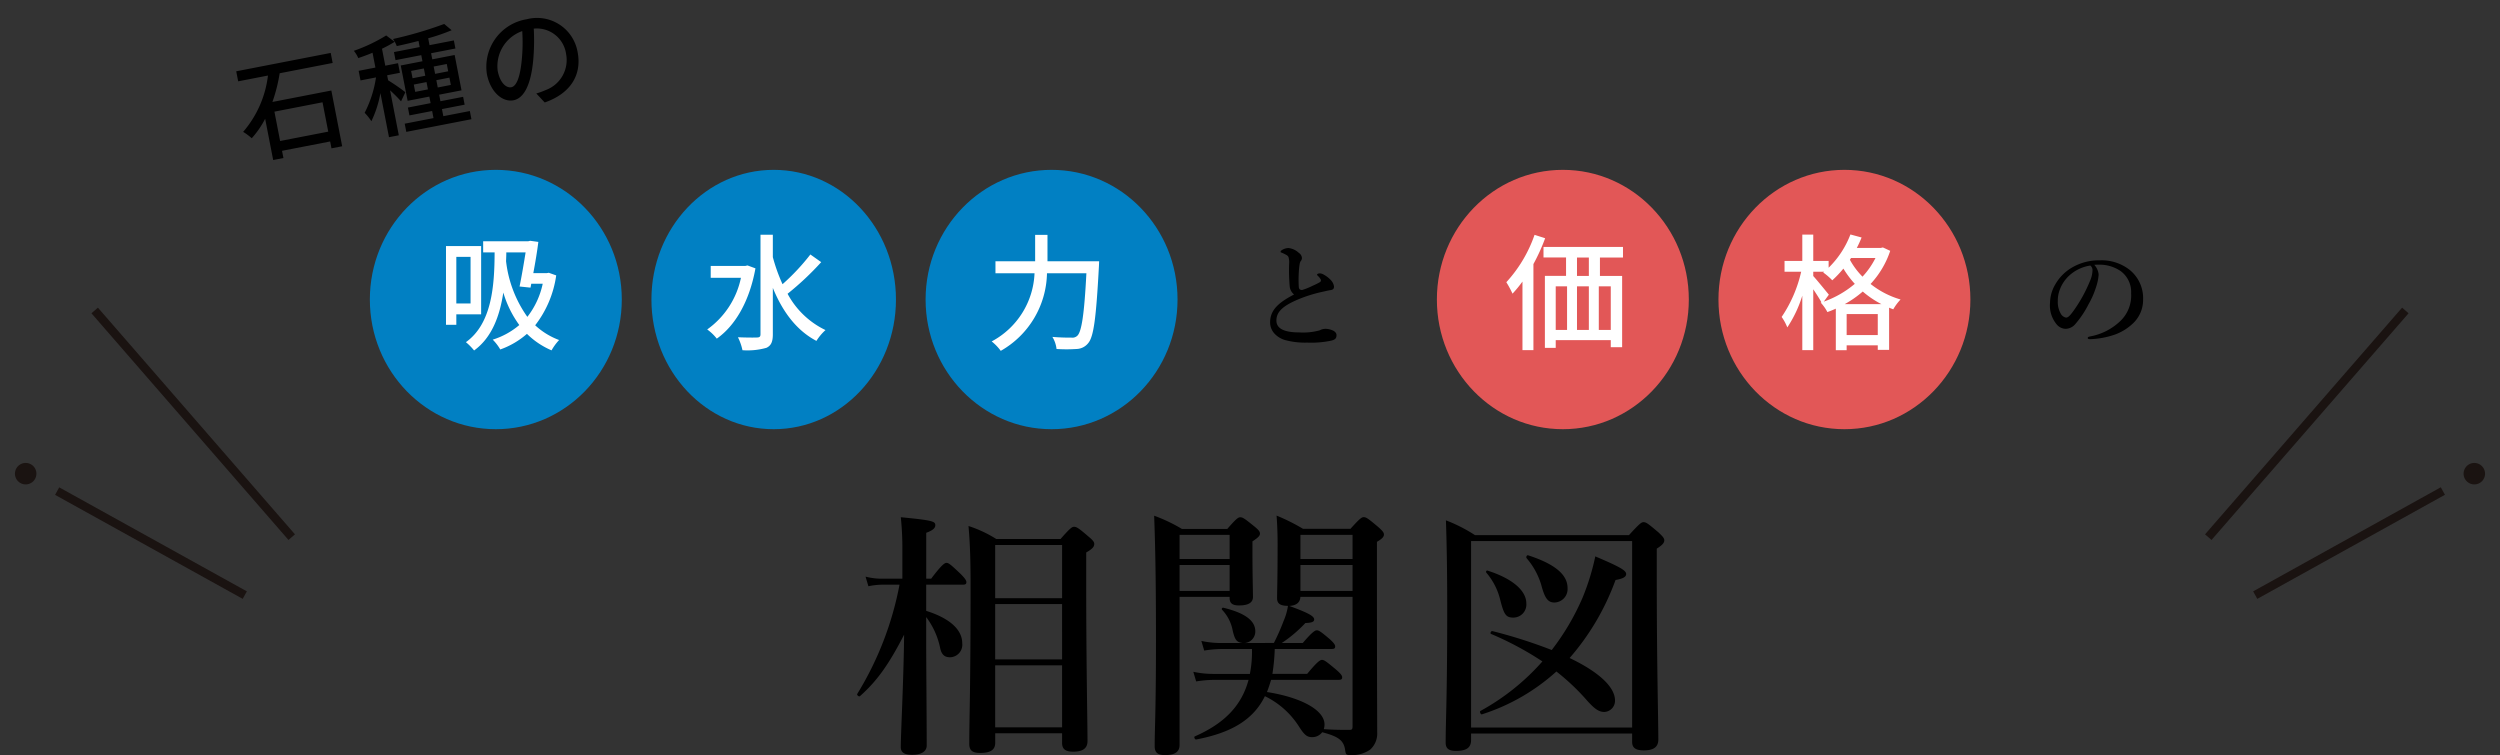 <svg xmlns="http://www.w3.org/2000/svg" xmlns:xlink="http://www.w3.org/1999/xlink" width="337.387" height="101.897" viewBox="0 0 337.387 101.897"><rect x="0" y="0" width="337.387" height="101.897" fill="#333333" stroke="none"/><defs><clipPath id="a"><rect width="38.474" height="30.798" fill="none"/></clipPath><clipPath id="b"><rect width="38.474" height="30.798" transform="translate(0 0)" fill="none"/></clipPath></defs><g transform="translate(-549.552 -3440.078)"><g transform="translate(4178.466 6215)"><g transform="translate(-3435.19 -2751.63)"><ellipse cx="17" cy="17.5" rx="17" ry="17.5" transform="translate(0.19 -0.37)" fill="#e25757"/><ellipse cx="17" cy="17.5" rx="17" ry="17.5" transform="translate(38.19 -0.37)" fill="#e25757"/><path d="M4.182-14.229A18.315,18.315,0,0,1,.374-7.837,13.963,13.963,0,0,1,1.207-6.29,16.782,16.782,0,0,0,2.55-7.922V1.326H4.029V-10.285A25.544,25.544,0,0,0,5.61-13.77Zm7.327,5.542h-1.6v-2.482h1.6Zm2.958,7.293H12.852V-7.276h1.615ZM7.038-7.276h1.53v5.882H7.038Zm4.471,0v5.882h-1.6V-7.276Zm4.607-3.893V-12.6H5.389v1.428H8.432v2.482H5.576V1.02H7.038V-.017h7.429V.935H16V-8.687H13.005v-2.482Z" transform="translate(9.19 22.63)" fill="#fff"/><path d="M9.044-4.879a14.174,14.174,0,0,0,2.431-1.7,12.793,12.793,0,0,0,2.516,1.7ZM9.3-.7V-3.536h4.2V-.7ZM6.9-6.154C6.579-6.545,5.253-8.177,4.794-8.67v-.578H6.256l-.119.1A8.283,8.283,0,0,1,7.361-8.092a14.93,14.93,0,0,0,1.5-1.581A13.022,13.022,0,0,0,10.4-7.616a13.37,13.37,0,0,1-4.182,2.4Zm6.29-4.947a10.764,10.764,0,0,1-1.751,2.516,10.173,10.173,0,0,1-1.7-2.278l.153-.238Zm1-1.428-.289.068h-3.23a15.03,15.03,0,0,0,.646-1.411L9.809-14.28A12.492,12.492,0,0,1,6.868-9.792v-.918H4.794v-3.553H3.315v3.553H.918v1.462H3.162a17.954,17.954,0,0,1-2.635,6.1,6.62,6.62,0,0,1,.765,1.411A16.519,16.519,0,0,0,3.315-6.018V1.326H4.794V-6.885c.408.612.85,1.292,1.105,1.768l-.1.034a5.807,5.807,0,0,1,.9,1.275c.391-.136.765-.289,1.139-.459v5.61H9.3V.68h4.2v.612h1.53V-4.4c.187.085.374.153.561.221a6.89,6.89,0,0,1,.986-1.326A11.7,11.7,0,0,1,12.529-7.6a12.262,12.262,0,0,0,2.652-4.471Z" transform="translate(46.19 22.63)" fill="#fff"/></g><g transform="translate(-3579.259 -2751.63)"><ellipse cx="17" cy="17.5" rx="17" ry="17.5" transform="translate(0.259 -0.37)" fill="#0180c3"/><ellipse cx="16.5" cy="17.5" rx="16.5" ry="17.5" transform="translate(38.259 -0.37)" fill="#0180c3"/><ellipse cx="17" cy="17.5" rx="17" ry="17.5" transform="translate(75.259 -0.37)" fill="#0180c3"/><path d="M4.59-11.254v6.29H2.669v-6.29ZM6.018-3.5v-9.214H1.275V-2.091H2.669V-3.5Zm6-8.364c-.221,1.394-.527,3.213-.816,4.607l1.479.153.1-.527h1.547a10.914,10.914,0,0,1-2.074,4.471,16.121,16.121,0,0,1-2.873-7.514c.017-.408.034-.8.034-1.19Zm3.128,2.754-.289.051h-1.8c.272-1.445.527-2.975.68-4.216l-1.105-.153-.272.068H6.29v1.5H7.837C7.82-7.344,7.463-2.244,3.961.255A7.64,7.64,0,0,1,5.066,1.377c2.4-1.734,3.468-4.658,3.944-7.82a14.269,14.269,0,0,0,2.159,4.386A10.235,10.235,0,0,1,7.582-.085,6.411,6.411,0,0,1,8.6,1.241a11.116,11.116,0,0,0,3.6-2.108A10.7,10.7,0,0,0,15.521,1.36a7.185,7.185,0,0,1,1.02-1.394,9.713,9.713,0,0,1-3.23-1.989A14.221,14.221,0,0,0,16.15-8.755Z" transform="translate(9.259 22.63)" fill="#fff"/><path d="M5.967-10.1l-.306.068H1v1.6h4.08A11.392,11.392,0,0,1,.527-1.462,6.39,6.39,0,0,1,1.819-.221c2.448-1.717,4.4-4.964,5.219-9.486Zm8.483-1.479a29.5,29.5,0,0,1-3.757,4.012A23.28,23.28,0,0,1,9.384-11.22v-3.026H7.718V-.8c0,.306-.136.425-.476.425-.323.017-1.411.017-2.567-.034a7.428,7.428,0,0,1,.612,1.751,9.37,9.37,0,0,0,3.23-.323C9.129.731,9.384.238,9.384-.8V-7.072C10.676-3.91,12.546-1.343,15.266.085A6.9,6.9,0,0,1,16.49-1.377a11.375,11.375,0,0,1-5.117-4.9,39.158,39.158,0,0,0,4.539-4.267Z" transform="translate(45.259 22.63)" fill="#fff"/><path d="M8.449-10.659v-3.57H6.783v3.57H1.428v1.615H6.7A10.911,10.911,0,0,1,.918.153,6.683,6.683,0,0,1,2.142,1.428,12.305,12.305,0,0,0,8.381-9.044H13.7c-.289,5.559-.646,7.888-1.224,8.432a.954.954,0,0,1-.782.255c-.425,0-1.462,0-2.584-.1a3.983,3.983,0,0,1,.561,1.632,20.248,20.248,0,0,0,2.7,0A2.068,2.068,0,0,0,13.94.391c.748-.867,1.071-3.383,1.445-10.268.017-.221.034-.782.034-.782Z" transform="translate(83.259 22.63)" fill="#fff"/></g><path d="M-1.168-6.336C-3.184-5.28-4.4-4.288-4.4-2.576a2.225,2.225,0,0,0,.56,1.488,3.163,3.163,0,0,0,1.44.9A10.425,10.425,0,0,0,.592.16,13.17,13.17,0,0,0,3.824-.1c.624-.144.736-.384.736-.752,0-.288-.24-.56-.688-.7A2.37,2.37,0,0,0,3.056-1.7,1.585,1.585,0,0,0,2.3-1.5,8.4,8.4,0,0,1-.48-1.216c-2.128,0-3.072-.576-3.072-1.6,0-1.28,1.024-2.1,3.392-3.04A19.608,19.608,0,0,1,2.768-6.72c.288-.064.752-.176,1.008-.208.32-.048.448-.192.448-.48a1.55,1.55,0,0,0-.368-.8,3.681,3.681,0,0,0-1.008-.8A1.084,1.084,0,0,0,2.3-9.184c-.208,0-.368.1-.368.176,0,.064.064.112.144.192a1.663,1.663,0,0,1,.32.4A.279.279,0,0,1,2.32-8a9.928,9.928,0,0,1-1.008.5,8.8,8.8,0,0,1-1.392.56c-.224,0-.416-.064-.448-.384a15.952,15.952,0,0,1,0-2.032,8.994,8.994,0,0,1,.1-.992A1.4,1.4,0,0,1-.3-10.8a.682.682,0,0,0,.192-.448.883.883,0,0,0-.416-.7,2.408,2.408,0,0,0-1.392-.656,1.742,1.742,0,0,0-.864.256c-.112.064-.208.16-.208.256,0,.064.048.08.144.112.16.064.32.144.48.224.32.16.416.256.464.448a2.491,2.491,0,0,1,.064.832,24.727,24.727,0,0,0,.08,3.056A1.574,1.574,0,0,0-1.168-6.336Z" transform="translate(-3453.105 -2728.845)"/><path d="M-.352-10.336a7.172,7.172,0,0,1,1.008-.016,5.047,5.047,0,0,1,2.56.864A3.5,3.5,0,0,1,4.624-6.48a4.756,4.756,0,0,1-1.44,3.712A7.94,7.94,0,0,1-.928-.672c-.208.048-.3.08-.3.208s.112.16.352.16A11.386,11.386,0,0,0,2.4-.912,6.98,6.98,0,0,0,4.768-2.336a4.347,4.347,0,0,0,1.472-3.3A4.905,4.905,0,0,0,4.368-9.7,6.123,6.123,0,0,0,.4-10.944,7.169,7.169,0,0,0-3.472-9.9a6.184,6.184,0,0,0-2.16,2.24A5,5,0,0,0-6.32-5.232,3.982,3.982,0,0,0-5.44-2.32,1.623,1.623,0,0,0-4.224-1.7,1.757,1.757,0,0,0-2.9-2.352,13.151,13.151,0,0,0-1.12-5.024a11.491,11.491,0,0,0,1.008-2.3,6.519,6.519,0,0,0,.352-1.7A2.2,2.2,0,0,0-.352-10.336Zm-.528.1a.8.8,0,0,1,.288.72A3.713,3.713,0,0,1-.928-8.16,19.431,19.431,0,0,1-3.072-4.24c-.608.864-.848,1.024-1.1,1.024a1.032,1.032,0,0,1-.7-.528,3.18,3.18,0,0,1-.4-1.728,4.165,4.165,0,0,1,.272-1.52A4.872,4.872,0,0,1-3.648-8.96,5.387,5.387,0,0,1-.88-10.24Z" transform="translate(-3345.932 -2728.845)"/></g><path d="M-45.92-15.645a10.39,10.39,0,0,1,1.89,4.2c.21.98.7,1.225,1.33,1.225a1.693,1.693,0,0,0,1.645-1.89c0-1.75-1.54-3.325-4.865-4.375V-20.02h4.97c.35,0,.455-.1.455-.35s-.28-.595-.8-1.12c-1.26-1.19-1.575-1.47-1.89-1.47-.245,0-.665.28-2.065,2.135h-.665V-27.02c.875-.315,1.225-.63,1.225-1.015,0-.525-.315-.665-4.655-1.085a40.619,40.619,0,0,1,.21,4.48v3.815h-2.835a8.52,8.52,0,0,1-2.135-.28l.385,1.3a9.366,9.366,0,0,1,1.82-.21h2.38a43.6,43.6,0,0,1-5.7,14.735c-.1.14.21.42.35.315C-52.57-7-50.995-9.2-48.9-13.265-48.965-7.105-49.35.14-49.35,1.89c0,.77.525,1.05,1.54,1.05,1.19,0,1.96-.42,1.96-1.26,0-3.675-.07-11.1-.07-14.07ZM-27.58.035V1.33c0,.875.49,1.19,1.505,1.19,1.3,0,1.925-.455,1.925-1.435,0-2.52-.175-10.325-.175-21.455v-3.99c.84-.49,1.085-.77,1.085-1.155,0-.28-.21-.525-.8-1.015-1.26-1.085-1.575-1.3-1.925-1.3-.28,0-.56.21-1.82,1.645h-8.68a16.591,16.591,0,0,0-3.745-1.75c.245,2.765.28,5.32.28,8.085,0,14.07-.175,17.815-.175,21.315,0,.945.49,1.225,1.47,1.225,1.4,0,2.03-.42,2.03-1.365V.035Zm0-.8h-9.03V-9.135h9.03Zm0-9.17h-9.03V-17.4h9.03Zm0-8.26h-9.03v-7.175h9.03Zm24.64,6.055A1.562,1.562,0,0,0-1.505-13.72c0-1.47-1.435-2.485-4.305-3.185a.172.172,0,0,0-.175.28A5.493,5.493,0,0,1-4.55-13.79c.315,1.3.56,1.54,1.33,1.645H-6.16a12.668,12.668,0,0,1-2.625-.28l.385,1.3a15.631,15.631,0,0,1,2.345-.21h4.1a15.566,15.566,0,0,1-.28,3.36h-5A12.668,12.668,0,0,1-9.87-8.26l.385,1.3a15.631,15.631,0,0,1,2.345-.21h4.725C-3.36-3.675-5.67-1.3-9.66.455c-.175.07,0,.455.175.42C-4.69-.035-1.75-1.82-.21-4.97A11.275,11.275,0,0,1,4.41-.84C5.11.245,5.46.56,6.16.56A1.675,1.675,0,0,0,7.525-.105c2.1.56,2.87,1.05,3.08,2.31.1.735.14.77.77.77A4.18,4.18,0,0,0,14,2.24a2.91,2.91,0,0,0,.945-2.345c0-2.8-.035-5.6-.035-21.455V-25.8c.665-.385.945-.665.945-.98,0-.28-.21-.525-.805-1.05-1.295-1.085-1.575-1.3-1.925-1.3-.28,0-.56.21-1.785,1.575H4.935a26.135,26.135,0,0,0-3.57-1.785c.1,1.3.14,2.59.14,3.885,0,4.865-.07,6.09-.07,7.28,0,.7.42,1.015,1.47,1.015a8.213,8.213,0,0,1-.6,2.065,28.212,28.212,0,0,1-1.3,2.94Zm14.56-6.23V-.91c0,.385-.07.49-.42.49-1.05,0-2.03,0-3.465-.1a1.982,1.982,0,0,0,.1-.63C7.84-3.08,4.725-4.795.07-5.53c.21-.525.385-1.085.56-1.645H9.765c.35,0,.455-.105.455-.35s-.28-.56-.805-1.015C8.155-9.59,7.805-9.87,7.49-9.87c-.245,0-.665.28-1.995,1.89H.805a27.262,27.262,0,0,0,.315-3.36h7.7c.35,0,.455-.1.455-.35s-.28-.56-.735-.98c-1.085-.91-1.435-1.19-1.75-1.19-.245,0-.665.28-1.89,1.715H2.065A18,18,0,0,0,5.25-14.84c.91-.035,1.19-.175,1.19-.49,0-.455-.875-.91-3.36-1.82.77-.035,1.47-.35,1.5-1.225Zm0-5.11H4.585V-26.74H11.62Zm-7.035.805H11.62v3.5H4.585Zm-16.31,4.305H-4.97v.14c0,.7.35,1.015,1.26,1.015,1.225,0,1.89-.35,1.89-1.155,0-.735-.07-2.975-.07-6.265v-1.225c.735-.49,1.015-.735,1.015-1.05,0-.28-.21-.525-.77-.98-1.26-1.015-1.54-1.225-1.89-1.225-.28,0-.56.21-1.75,1.575H-11.41a21.707,21.707,0,0,0-3.745-1.785c.21,5.635.245,11.27.245,16.905,0,9.45-.175,11.83-.175,14.175,0,.875.385,1.225,1.4,1.225,1.3,0,1.96-.42,1.96-1.365Zm6.755-5.11h-6.755V-26.74H-4.97Zm-6.755.805H-4.97v3.5h-6.755ZM39.13-8.3a30.058,30.058,0,0,1,4.2,3.99c1.015,1.12,1.575,1.47,2.275,1.47a1.512,1.512,0,0,0,1.435-1.54c0-1.855-2.24-3.885-6.125-5.74A33.272,33.272,0,0,0,47.11-20.65c1.015-.175,1.435-.42,1.435-.805,0-.49-.875-.98-4.165-2.38a31.9,31.9,0,0,1-1.715,5.565A32.642,32.642,0,0,1,38.5-11.2a68.034,68.034,0,0,0-8.015-2.555c-.175-.035-.35.315-.175.385a42.7,42.7,0,0,1,6.93,3.71,30.9,30.9,0,0,1-8.365,6.685c-.14.07.035.525.21.455A27.409,27.409,0,0,0,39.13-8.3Zm1.505-11.27c0-1.82-1.75-3.255-5.32-4.41-.175-.07-.315.245-.21.385a9.861,9.861,0,0,1,1.96,3.535c.455,1.715.84,2.45,1.785,2.45A1.817,1.817,0,0,0,40.635-19.565ZM35.07-17.5c0-1.68-1.82-3.325-5.215-4.41-.175-.07-.28.14-.175.28a8.835,8.835,0,0,1,1.89,3.745c.49,1.925.77,2.31,1.75,2.31A1.761,1.761,0,0,0,35.07-17.5ZM27.615.07H49.35V1.19c0,.8.455,1.155,1.575,1.155,1.33,0,1.96-.455,1.96-1.47,0-2.555-.21-10.29-.21-21.525v-4.235c.735-.455,1.015-.77,1.015-1.12,0-.28-.21-.525-.805-1.085-1.365-1.155-1.645-1.365-2-1.365-.28,0-.56.21-1.96,1.75H28.14A20.692,20.692,0,0,0,24.22-28.7c.14,4.06.175,8.12.175,12.145,0,11.9-.21,14.91-.21,17.85,0,.8.42,1.12,1.4,1.12,1.435,0,2.03-.455,2.03-1.47ZM49.35-.735H27.615V-25.9H49.35Z" transform="translate(720.466 3539)"/><path d="M-12.345-5.175V-1.14H-18.96V-5.175Zm2.355-4.95v-1.38H-22.98v1.38h4.095A14.214,14.214,0,0,1-23.625-3.3a7.27,7.27,0,0,1,.975,1.065A12.364,12.364,0,0,0-20.37-4.47V1.2h1.41V.21h6.615v.945h1.47V-6.51h-8.1a21.932,21.932,0,0,0,1.7-3.615ZM-1.11-4.38A27.545,27.545,0,0,0-3.09-6.4v-.69h1.755v-1.32H-3.09V-10.74a18.308,18.308,0,0,0,1.86-.585l-.96-1.065a22.051,22.051,0,0,1-4.68,1.2,4.3,4.3,0,0,1,.4,1.08c.645-.09,1.335-.195,2.025-.345v2.04H-6.75v1.32h2.13A15.288,15.288,0,0,1-7.035-2.7,7.512,7.512,0,0,1-6.36-1.41,14.791,14.791,0,0,0-4.44-4.9v6.06h1.35v-6.18a18.627,18.627,0,0,1,1.17,1.74ZM.2-4.17V-5.175H1.95V-4.17Zm0-2.88H1.95v1.005H.2Zm4.9,0v1.005H3.3V-7.05Zm0,2.88H3.3V-5.175H5.1ZM3.3-.225V-1.2H6.42V-2.28H3.3v-.9H6.375V-8.04H3.3v-.84H6.645V-9.99H3.3v-.945A25.569,25.569,0,0,0,6.615-11.4L5.79-12.42a52.848,52.848,0,0,1-7.17.675,3.741,3.741,0,0,1,.315,1.035c.96-.015,1.98-.06,3.015-.12v.84H-1.59v1.11H1.95v.84H-1.035v4.86H1.95v.9H-1.17V-1.2H1.95v.975H-2.01V.9H6.945V-.225Zm19.44-5.04a5.552,5.552,0,0,0-5.88-5.655,6.5,6.5,0,0,0-6.705,6.24c0,2.505,1.365,4.155,2.85,4.155s2.73-1.7,3.63-4.755a29.869,29.869,0,0,0,.9-4.215,3.988,3.988,0,0,1,3.63,4.185,4.314,4.314,0,0,1-3.63,4.26A9.271,9.271,0,0,1,16.2-.84L17.085.57C20.73.045,22.74-2.115,22.74-5.265ZM11.67-4.83a5.014,5.014,0,0,1,4.275-4.635,23.881,23.881,0,0,1-.825,3.87c-.69,2.31-1.395,3.285-2.07,3.285C12.4-2.31,11.67-3.105,11.67-4.83Z" transform="translate(606.185 3456.608) rotate(-11)"/><g transform="translate(559.579 3480.5) rotate(19)"><rect width="1.158" height="40.534" transform="translate(2.792 1.003) rotate(-59.999)" fill="#1a1311"/><rect width="1.158" height="28.953" transform="translate(6.128 25.77) rotate(-80.001)" fill="#1a1311"/><g transform="translate(0 0)"><g clip-path="url(#a)"><path d="M2.171,39.758a1.448,1.448,0,1,1-1.977.53,1.448,1.448,0,0,1,1.977-.53" transform="translate(0 -16.654)" fill="#1a1311"/></g></g></g><g transform="translate(886.939 3509.62) rotate(161)"><rect width="1.158" height="40.534" transform="translate(37.895 9.527) rotate(59.999)" fill="#1a1311"/><rect width="1.158" height="28.953" transform="matrix(0.174, 0.985, -0.985, 0.174, 34.641, 0)" fill="#1a1311"/><g transform="translate(0 0)"><g clip-path="url(#b)"><path d="M2.172,2.7a1.448,1.448,0,1,0-1.977-.53,1.448,1.448,0,0,0,1.977.53" transform="translate(0 4.993)" fill="#1a1311"/></g></g></g></g></svg>